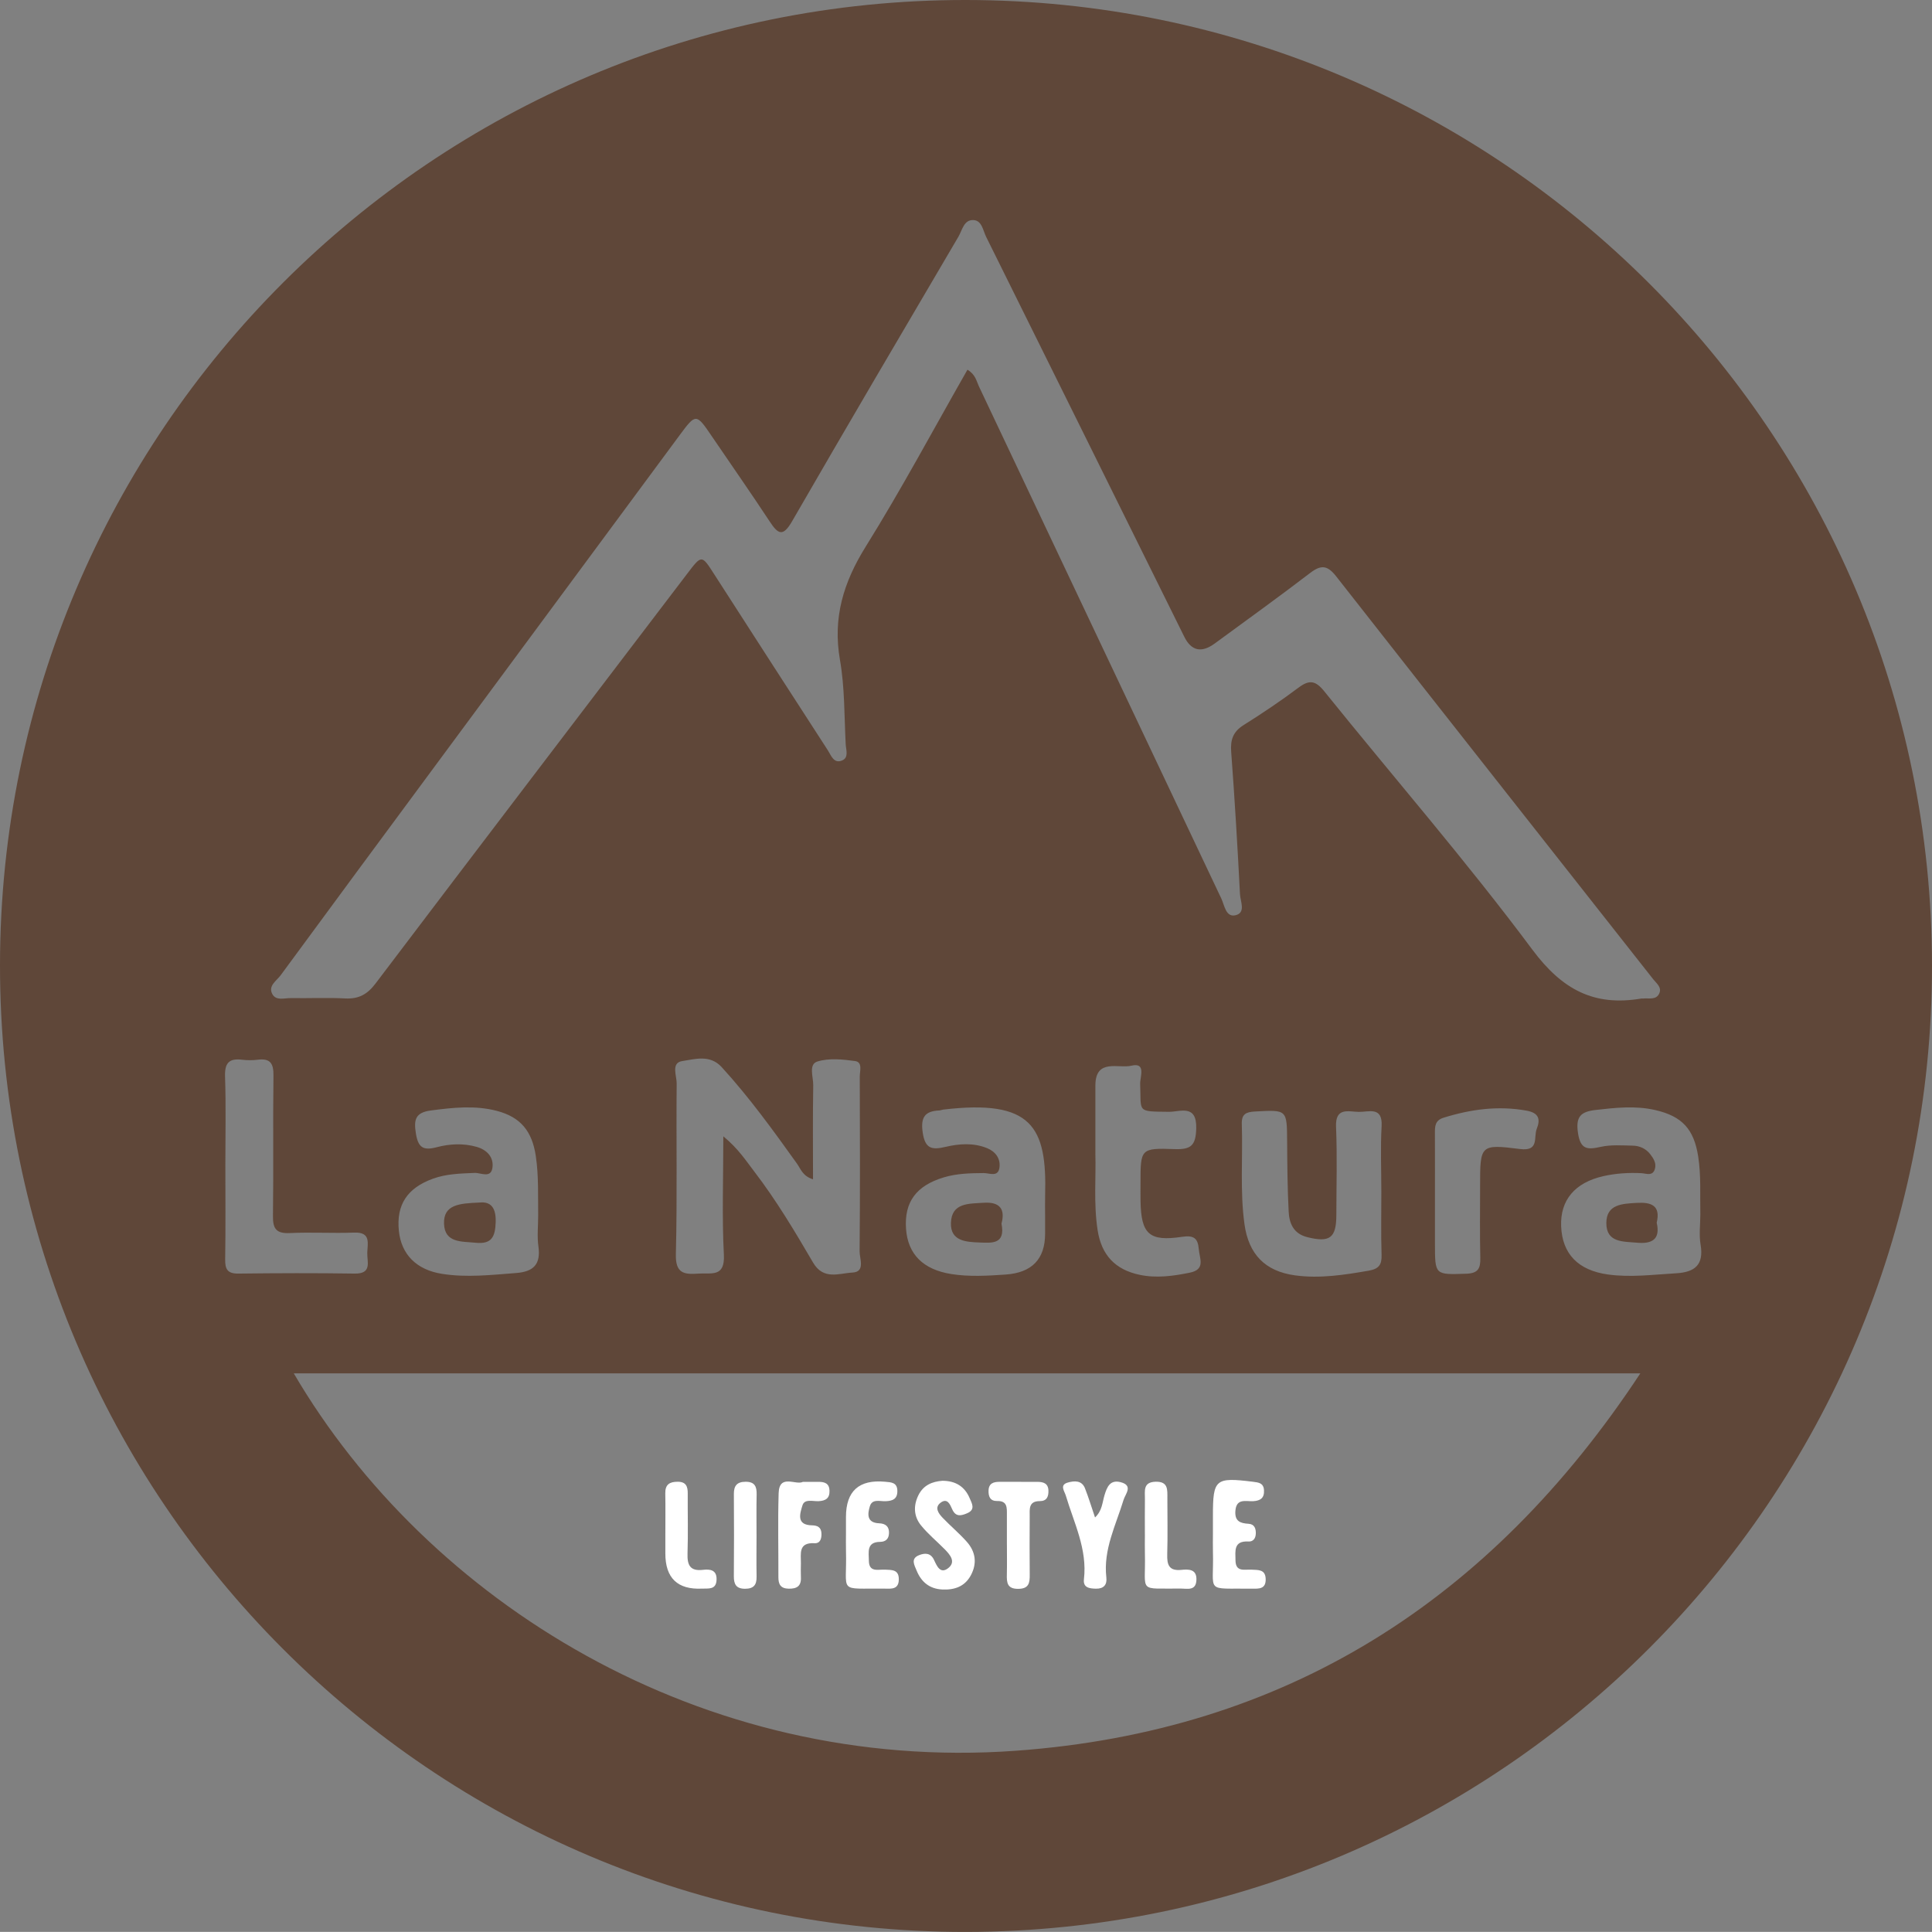 <?xml version="1.0" encoding="UTF-8"?>
<svg id="Layer_1" xmlns="http://www.w3.org/2000/svg" version="1.1" viewBox="0 0 958.64 958.6">
  <rect x="0" y="0" width="958.64" height="958.6" fill="#808080" stroke="none"/>
  <!-- Generator: Adobe Illustrator 29.5.1, SVG Export Plug-In . SVG Version: 2.1.0 Build 141)  -->
  <defs>
    <style>
      .st0 {
        fill: #fff;
      }

      .st1 {
        fill: #5f4739;
      }
    </style>
  </defs>
  <path class="st1" d="M958.64,479.12c.14,264.31-214.57,479.14-479.22,479.48C214.79,958.95-.24,743.71,0,478.72.24,214.24,214.95-.22,479.29,0c264.67.22,479.21,214.66,479.35,479.12ZM145.76,681.44c66.04,112.69,201.81,198.56,358.23,187.27,133.84-9.66,235.41-74.21,309.93-187.27H145.76ZM480.03,183.44c4.05,2.42,4.45,5.62,5.67,8.21,40.13,84.74,80.16,169.53,120.33,254.25,1.57,3.31,2.17,9.37,7.04,8.23,5.22-1.23,2.38-6.87,2.2-10.42-1.21-23.58-2.61-47.15-4.37-70.69-.44-5.97.94-9.96,6.17-13.24,9.29-5.83,18.42-11.96,27.19-18.54,5.41-4.06,8.48-3.62,12.85,1.81,34.42,42.73,70.5,84.2,103.24,128.17,14.79,19.86,30.63,28.25,54.11,24.24.32-.06.67.02,1-.01,2.87-.26,6.44.87,7.91-2.66,1.24-2.96-1.48-4.89-3.05-6.88-52.45-66.63-105-133.18-157.31-199.91-4.33-5.52-7.45-5.89-12.91-1.71-15.57,11.93-31.51,23.37-47.32,34.98-6.62,4.86-11.68,3.74-15.17-3.35-32.74-66.14-65.47-132.28-98.29-198.38-1.56-3.14-2.07-8.07-6.23-8.33-4.82-.31-5.63,5-7.52,8.22-27.64,47.01-55.3,94-82.55,141.23-4.6,7.98-7,6.34-11.14.05-9.32-14.16-19.05-28.05-28.58-42.08-7.87-11.59-7.97-11.64-16.14-.6-40.14,54.26-80.26,108.54-120.38,162.81-25.89,35.03-51.81,70.03-77.58,105.15-1.98,2.69-6.29,5.17-4.08,9.26,1.87,3.47,6.02,1.95,9.19,2,8.97.15,17.97-.3,26.93.17,6.67.35,10.98-1.97,15.06-7.36,51.39-67.85,103.02-135.52,154.58-203.25,7.35-9.66,7.23-9.63,13.56.23,18.7,29.08,37.46,58.13,56.25,87.15,1.7,2.62,2.99,6.93,7.21,5.13,3.36-1.43,1.86-5.32,1.72-8.08-.72-13.95-.45-28.1-2.84-41.77-3.66-20.93,1.74-38.52,12.8-56.27,17.72-28.45,33.54-58.08,50.47-87.76h-.02ZM358.93,563.85c7.39,6.11,11.14,11.98,15.34,17.46,10.94,14.28,20.14,29.71,29.18,45.18,5.17,8.85,12.97,5.27,19.53,4.94,6.51-.33,3.52-6.85,3.55-10.53.26-28.91.18-57.83.08-86.74,0-2.73,1.52-7.15-2.33-7.68-6.17-.85-12.97-1.55-18.71.24-4.5,1.4-1.98,7.7-2.05,11.76-.26,15.37-.11,30.74-.11,46.68-5.21-1.64-6.09-5.17-7.93-7.74-11.8-16.49-23.65-32.91-37.37-47.91-5.85-6.39-13.23-3.97-19.57-3.02-5.71.86-2.74,7.28-2.78,11.08-.26,28.24.31,56.5-.4,84.73-.24,9.5,3.95,10.18,11.19,9.65,6.36-.47,13.22,2.03,12.63-9.36-.98-18.8-.27-37.68-.27-58.74h.02ZM843.69,602.65c-.21-9.62.43-19.25-1.07-28.85-2.1-13.44-7.89-19.9-21.22-22.98-9.89-2.29-19.76-1.2-29.7-.06-7.36.85-9.93,3.31-8.72,11.42,1.25,8.35,4.74,8.33,11.34,6.87,5.08-1.13,10.55-.69,15.84-.59,3.4.07,6.5,1.45,8.68,4.25,1.65,2.13,3.12,4.5,2.31,7.3-1.1,3.79-4.33,2.23-6.7,2.11-6.35-.32-12.66.08-18.82,1.46-14.25,3.2-21.52,11.97-21.01,24.87.54,13.75,8.48,21.9,23.26,23.94,11.3,1.56,22.53.04,33.79-.6,9.3-.53,13.85-4.19,12.14-14.23-.82-4.84-.14-9.94-.12-14.93v.02ZM685.4,590.75c0-10.63-.47-21.28.14-31.87.58-10.08-6.41-7.07-11.35-7.17-5.13-.11-11.67-2.44-11.26,7.41.61,14.58.17,29.21.15,43.82-.02,11.38-3.3,13.73-14.47,10.91-6.78-1.71-8.89-6.81-9.19-12.65-.6-11.59-.68-23.21-.76-34.82-.11-15.89-.02-15.73-15.91-14.87-4.43.24-6.75,1.22-6.58,6.21.55,16.57-.96,33.2,1.33,49.74,2.06,14.83,10.16,23.32,25.07,25.36,12.31,1.68,24.45-.22,36.6-2.33,4.99-.87,6.51-2.93,6.35-7.84-.34-10.62-.1-21.25-.11-31.88v-.02ZM267.04,603.46c-.13-9.96.3-19.91-1.18-29.85-1.82-12.22-7.43-19.3-19.38-22.42-10.82-2.82-21.69-1.62-32.65-.19-7.85,1.03-8.57,4.67-7.45,11.52,1.14,7.01,3.71,8.47,10.39,6.7,6.38-1.68,13.17-2.03,19.75-.15,5.05,1.44,8.45,5.04,7.86,10.13-.67,5.72-5.77,2.65-8.91,2.79-6.99.3-13.94.44-20.62,2.86-12.79,4.63-18.24,12.93-16.94,25.82,1.19,11.8,8.76,19.4,21.41,21.4,12.28,1.95,24.51.52,36.78-.41,8.72-.66,12.3-4.39,11.05-13.26-.69-4.89-.12-9.96-.12-14.94h0ZM518.57,603.15c0-3.33-.08-6.65.01-9.98.97-34.05-6.47-47.84-50.59-42.59-.66.08-1.29.39-1.95.42-7.27.32-9.3,3.55-8.19,11.01,1.18,7.94,4.43,8.69,11.28,7.07,6.74-1.59,13.9-2.13,20.64.62,4.04,1.64,6.62,4.94,6.19,9.32-.52,5.33-4.94,3.03-7.86,3.05-6.67.04-13.34.2-19.75,2.12-13.8,4.13-19.71,12.31-18.79,25.52.88,12.7,8.58,20.28,22.5,22.47,8.96,1.41,17.89.86,26.85.25,13.11-.89,19.66-7.66,19.66-20.31v-8.98h0ZM111.82,578c0,15.59.16,31.19-.09,46.78-.08,4.95,1.08,7.22,6.54,7.16,19.24-.23,38.49-.3,57.73,0,8.71.14,6.13-5.83,6.24-10.25.11-4.63,2-10.42-6.51-10.09-10.6.41-21.25-.28-31.84.23-6.6.32-8.54-1.93-8.45-8.4.32-23.22-.06-46.45.25-69.67.08-5.94-1.45-8.73-7.72-7.94-2.61.33-5.33.32-7.95,0-6.53-.78-8.57,1.79-8.35,8.39.49,14.58.15,29.19.15,43.79h0ZM543.51,572.57c.36,11.21-.92,24.56,1.11,37.78,1.91,12.44,8.78,19.7,20.99,22.23,8.3,1.72,16.49.58,24.71-1.08,7.99-1.62,4.9-6.95,4.51-11.65-.45-5.44-2.44-7.03-8.31-6.15-16.32,2.45-20.32-1.34-20.6-17.78-.05-2.99-.01-5.99-.01-8.98,0-16.89.02-17.37,16.94-16.76,8.19.3,10.5-1.88,10.71-10.27.31-12.23-8.07-8.18-13.53-8.24-16.35-.18-13.69.3-14.29-13.83-.14-3.33,3.15-10.87-4.37-9.05-6.29,1.53-17.8-3.8-17.85,9.77-.03,10.64,0,21.29,0,34h-.01ZM712.01,593.18v23.87c0,15.75,0,15.45,15.49,14.96,5.98-.19,7.13-2.64,7.01-7.87-.28-11.92-.1-23.86-.1-35.79,0-20.22.06-20.72,19.85-18.21,9.63,1.22,6.61-5.89,8.25-9.99,1.97-4.92.95-7.98-5.06-9.06-14.1-2.55-27.67-.69-41.16,3.51-4.29,1.33-4.32,4.31-4.3,7.75.05,10.28.02,20.55.02,30.83h0Z"/>
  <path class="st0" d="M467.5,734.75c6.66-.02,11.18,2.86,13.63,8.62,1.1,2.59,3.05,5.66-1.24,7.49-2.96,1.26-5.67,1.94-7.4-1.94-1.04-2.33-2.35-5.73-5.63-3.4-3.4,2.41-1.21,5.41.88,7.6,3.88,4.06,8.24,7.69,11.97,11.89,4.36,4.91,5.21,10.65,2.04,16.59-3.02,5.66-8.16,7.38-14.22,7.09-6.36-.31-10.45-3.78-12.75-9.47-1.06-2.62-3.05-5.81,1.18-7.53,2.95-1.2,5.83-1.24,7.52,2.38,1.39,2.96,3.09,7.13,7.04,4,3.89-3.09.96-6.55-1.67-9.24-3.93-4.01-8.34-7.61-11.85-11.94-3.58-4.42-3.89-9.68-1.3-14.96,2.5-5.09,6.94-6.79,11.8-7.17h0Z"/>
  <path class="st0" d="M419.76,760.7v-7.98c0-12.85,6.45-18.68,19.36-17.5,3.17.28,6.12.34,6.14,4.62.02,4-2.37,4.9-5.83,5.05-2.78.12-6.63-1.32-7.8,2.46-1.19,3.87-1.67,8.25,4.62,8.5,3.12.12,5.02,1.57,4.86,4.94-.13,2.78-1.59,4.23-4.41,4.27-6.85.08-5.6,5.1-5.58,9.28.02,6.04,4.67,4.33,7.97,4.5,3.44.18,6.93-.12,6.89,4.85-.05,5.09-3.73,4.62-7.05,4.58-23.59-.27-18.58,2.68-19.16-18.59-.08-2.99-.01-5.98-.01-8.98h0Z"/>
  <path class="st0" d="M601.84,761.03v-8.94c0-18.17,1.2-19.16,19.83-16.86,2.81.35,5.3.57,5.51,4.2.22,3.85-1.73,5.22-5.35,5.44-3.59.22-8.38-1.64-8.85,4.86-.37,5.11,2.42,6.11,6.58,6.36,2.92.18,3.67,2.43,3.55,4.99-.11,2.29-1.32,3.93-3.65,3.8-7.47-.42-6.47,4.74-6.42,9.37.06,5.96,4.55,4.4,7.9,4.6,3.33.2,6.97-.27,7.08,4.69.11,5.01-3.4,4.78-6.83,4.74-23.77-.28-18.77,2.57-19.34-18.31-.08-2.98-.01-5.96-.01-8.94h0Z"/>
  <path class="st0" d="M543.34,752.95c3.58-3.35,3.62-7.47,4.7-11.04,1.27-4.22,2.84-7.81,8.03-6.46,6.36,1.65,2.31,5.87,1.44,8.74-3.83,12.64-10.15,24.68-8.55,38.55.41,3.54-1.25,5.63-5.19,5.55-3.29-.07-6.42-.51-5.93-4.7,1.75-14.9-4.94-27.88-8.99-41.48-.68-2.27-3.23-5.3,1.01-6.49,3.16-.88,6.91-1.2,8.5,2.87,1.8,4.59,3.23,9.32,4.98,14.45h0Z"/>
  <path class="st0" d="M398.44,735.28h7.78c2.92,0,5.23.73,5.37,4.29.16,3.9-1.94,5.13-5.49,5.3-2.81.13-6.91-1.32-7.94,2.12-1.2,3.99-3.22,9.74,4.77,9.87,2.62.04,4.52.93,4.66,3.9.13,2.55-.52,5.13-3.44,4.97-8.16-.44-6.68,5.22-6.75,9.98-.03,2.31-.11,4.63,0,6.94.22,4.39-2.04,5.73-6.1,5.64-3.97-.09-5.08-2.16-5.07-5.68.05-13.89-.3-27.79.12-41.66.3-9.87,8.57-3.8,12.08-5.68h.01Z"/>
  <path class="st0" d="M499.61,766.44v-14.89c0-3.38.28-6.87-4.77-6.76-3.52.08-4.44-2.2-4.33-5.24.13-3.55,2.47-4.28,5.41-4.28,6.29,0,12.58-.01,18.86.01,2.9.01,5.31.72,5.44,4.28.1,3.02-.79,5.28-4.32,5.28-5.68,0-4.95,4.14-4.97,7.7-.05,9.6-.09,19.2.01,28.79.05,4.08-.4,7.01-5.72,7.04-5.42.03-5.73-3.03-5.63-7.04.12-4.96.03-9.93.03-14.89h-.01Z"/>
  <path class="st0" d="M568.08,761.66c0-5.99-.06-11.97.02-17.96.05-3.83-1.08-8.32,5.33-8.48,6.26-.16,5.81,3.99,5.81,8.05,0,9.31.2,18.63-.07,27.93-.15,5.16.8,8.38,6.99,7.76,3.65-.37,7.82-.46,7.48,5.21-.31,5.19-4.37,4.1-7.47,4.07-22.02-.21-17.57,2.55-18.08-17.59-.08-2.99-.01-5.99,0-8.98h-.01Z"/>
  <path class="st0" d="M330.14,761.87c0-6.97.1-13.94-.03-20.91-.08-4.41,2.19-5.74,6.18-5.73,4.06.01,4.98,2.28,4.96,5.75-.07,9.95.22,19.91-.11,29.85-.19,5.75,1.26,8.87,7.71,8.11,3.46-.41,6.89,0,6.7,4.92-.2,5.11-4.03,4.25-7.24,4.4-12.11.57-18.17-5.24-18.17-17.44v-8.96h0Z"/>
  <path class="st0" d="M375.39,761.38c-.01,6.96-.11,13.92.02,20.88.08,4.08-1.35,6.07-5.74,6.07s-5.57-2.26-5.54-6.22c.11-13.58.11-27.16.01-40.75-.03-4.11,1.49-6.09,5.78-6.12,4.51-.04,5.61,2.3,5.52,6.27-.16,6.62-.04,13.25-.06,19.88h.01Z"/>
  <path class="st1" d="M822.04,606.7c1.93,8.33-2.43,10.58-9.71,9.92-6.82-.62-15.29.06-15.28-9.71,0-9.45,8.01-9.63,15.11-10.05s11.93,1.23,9.88,9.85h0Z"/>
  <path class="st1" d="M237.69,596.7c4.39-.5,8.52.93,8.27,9.61-.22,7.47-2.05,11.15-9.99,10.33-6.84-.7-15.33.19-15.65-9.45-.32-9.5,7.62-10.06,17.37-10.49Z"/>
  <path class="st1" d="M496.93,607.14c2.06,10.37-4.81,9.6-10.8,9.38-6.7-.25-14.58-.63-14.29-9.72.33-10.1,8.92-9.5,16.23-10,8.27-.56,10.74,3.39,8.86,10.34h0Z"/>
</svg>